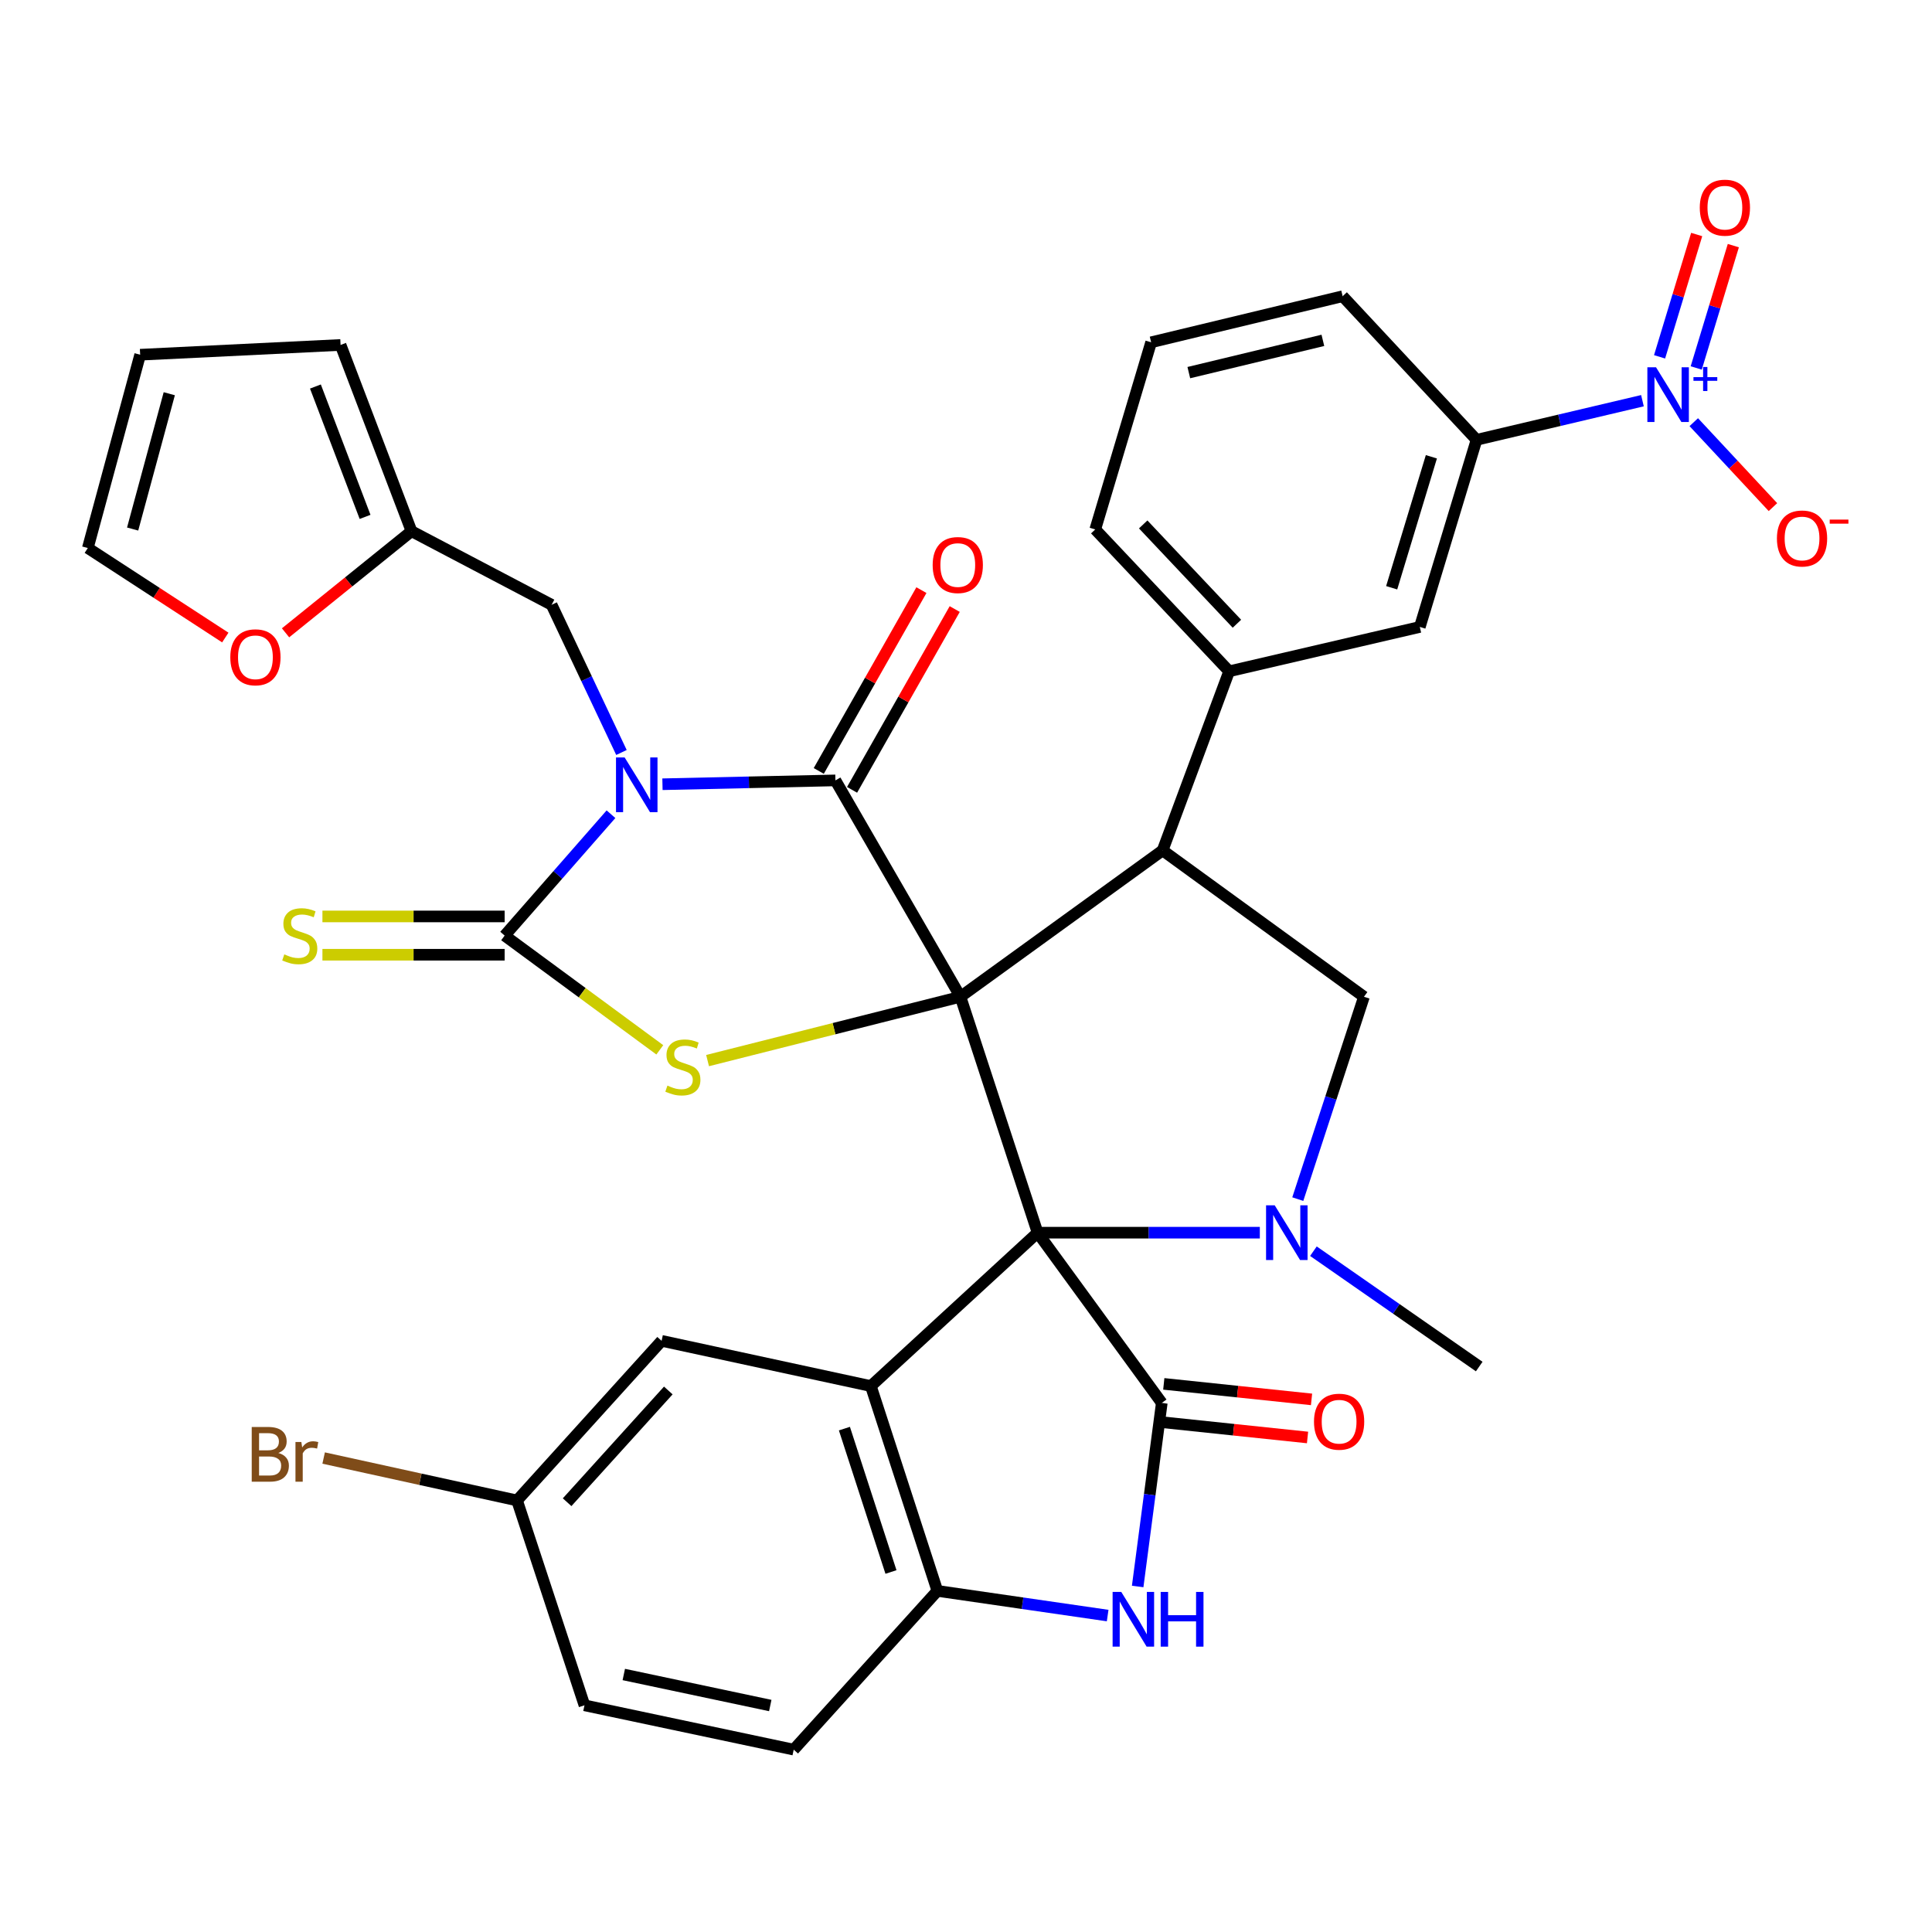 <?xml version='1.0' encoding='iso-8859-1'?>
<svg version='1.1' baseProfile='full'
              xmlns='http://www.w3.org/2000/svg'
                      xmlns:rdkit='http://www.rdkit.org/xml'
                      xmlns:xlink='http://www.w3.org/1999/xlink'
                  xml:space='preserve'
width='1000px' height='1000px' viewBox='0 0 1000 1000'>
<!-- END OF HEADER -->
<rect style='opacity:1.0;fill:#FFFFFF;stroke:none' width='1000' height='1000' x='0' y='0'> </rect>
<path class='bond-0' d='M 497.122,515.922 L 537.066,638.034' style='fill:none;fill-rule:evenodd;stroke:#000000;stroke-width:6px;stroke-linecap:butt;stroke-linejoin:miter;stroke-opacity:1' />
<path class='bond-2' d='M 497.122,515.922 L 432.409,403.93' style='fill:none;fill-rule:evenodd;stroke:#000000;stroke-width:6px;stroke-linecap:butt;stroke-linejoin:miter;stroke-opacity:1' />
<path class='bond-4' d='M 497.122,515.922 L 431.681,532.441' style='fill:none;fill-rule:evenodd;stroke:#000000;stroke-width:6px;stroke-linecap:butt;stroke-linejoin:miter;stroke-opacity:1' />
<path class='bond-4' d='M 431.681,532.441 L 366.241,548.96' style='fill:none;fill-rule:evenodd;stroke:#CCCC00;stroke-width:6px;stroke-linecap:butt;stroke-linejoin:miter;stroke-opacity:1' />
<path class='bond-7' d='M 497.122,515.922 L 601.768,440.163' style='fill:none;fill-rule:evenodd;stroke:#000000;stroke-width:6px;stroke-linecap:butt;stroke-linejoin:miter;stroke-opacity:1' />
<path class='bond-5' d='M 537.066,638.034 L 601.338,726.15' style='fill:none;fill-rule:evenodd;stroke:#000000;stroke-width:6px;stroke-linecap:butt;stroke-linejoin:miter;stroke-opacity:1' />
<path class='bond-6' d='M 537.066,638.034 L 594.576,638.034' style='fill:none;fill-rule:evenodd;stroke:#000000;stroke-width:6px;stroke-linecap:butt;stroke-linejoin:miter;stroke-opacity:1' />
<path class='bond-6' d='M 594.576,638.034 L 652.086,638.034' style='fill:none;fill-rule:evenodd;stroke:#0000FF;stroke-width:6px;stroke-linecap:butt;stroke-linejoin:miter;stroke-opacity:1' />
<path class='bond-8' d='M 537.066,638.034 L 450.757,717.427' style='fill:none;fill-rule:evenodd;stroke:#000000;stroke-width:6px;stroke-linecap:butt;stroke-linejoin:miter;stroke-opacity:1' />
<path class='bond-1' d='M 342.891,405.924 L 387.65,404.927' style='fill:none;fill-rule:evenodd;stroke:#0000FF;stroke-width:6px;stroke-linecap:butt;stroke-linejoin:miter;stroke-opacity:1' />
<path class='bond-1' d='M 387.65,404.927 L 432.409,403.93' style='fill:none;fill-rule:evenodd;stroke:#000000;stroke-width:6px;stroke-linecap:butt;stroke-linejoin:miter;stroke-opacity:1' />
<path class='bond-14' d='M 321.665,389.484 L 303.591,351.267' style='fill:none;fill-rule:evenodd;stroke:#0000FF;stroke-width:6px;stroke-linecap:butt;stroke-linejoin:miter;stroke-opacity:1' />
<path class='bond-14' d='M 303.591,351.267 L 285.517,313.05' style='fill:none;fill-rule:evenodd;stroke:#000000;stroke-width:6px;stroke-linecap:butt;stroke-linejoin:miter;stroke-opacity:1' />
<path class='bond-36' d='M 316.246,421.438 L 288.723,452.849' style='fill:none;fill-rule:evenodd;stroke:#0000FF;stroke-width:6px;stroke-linecap:butt;stroke-linejoin:miter;stroke-opacity:1' />
<path class='bond-36' d='M 288.723,452.849 L 261.2,484.259' style='fill:none;fill-rule:evenodd;stroke:#000000;stroke-width:6px;stroke-linecap:butt;stroke-linejoin:miter;stroke-opacity:1' />
<path class='bond-19' d='M 441.028,408.824 L 467.596,362.032' style='fill:none;fill-rule:evenodd;stroke:#000000;stroke-width:6px;stroke-linecap:butt;stroke-linejoin:miter;stroke-opacity:1' />
<path class='bond-19' d='M 467.596,362.032 L 494.163,315.24' style='fill:none;fill-rule:evenodd;stroke:#FF0000;stroke-width:6px;stroke-linecap:butt;stroke-linejoin:miter;stroke-opacity:1' />
<path class='bond-19' d='M 423.79,399.036 L 450.357,352.244' style='fill:none;fill-rule:evenodd;stroke:#000000;stroke-width:6px;stroke-linecap:butt;stroke-linejoin:miter;stroke-opacity:1' />
<path class='bond-19' d='M 450.357,352.244 L 476.924,305.452' style='fill:none;fill-rule:evenodd;stroke:#FF0000;stroke-width:6px;stroke-linecap:butt;stroke-linejoin:miter;stroke-opacity:1' />
<path class='bond-3' d='M 261.2,484.259 L 301.356,513.826' style='fill:none;fill-rule:evenodd;stroke:#000000;stroke-width:6px;stroke-linecap:butt;stroke-linejoin:miter;stroke-opacity:1' />
<path class='bond-3' d='M 301.356,513.826 L 341.512,543.393' style='fill:none;fill-rule:evenodd;stroke:#CCCC00;stroke-width:6px;stroke-linecap:butt;stroke-linejoin:miter;stroke-opacity:1' />
<path class='bond-16' d='M 261.2,474.347 L 214.043,474.347' style='fill:none;fill-rule:evenodd;stroke:#000000;stroke-width:6px;stroke-linecap:butt;stroke-linejoin:miter;stroke-opacity:1' />
<path class='bond-16' d='M 214.043,474.347 L 166.887,474.347' style='fill:none;fill-rule:evenodd;stroke:#CCCC00;stroke-width:6px;stroke-linecap:butt;stroke-linejoin:miter;stroke-opacity:1' />
<path class='bond-16' d='M 261.2,494.171 L 214.043,494.171' style='fill:none;fill-rule:evenodd;stroke:#000000;stroke-width:6px;stroke-linecap:butt;stroke-linejoin:miter;stroke-opacity:1' />
<path class='bond-16' d='M 214.043,494.171 L 166.887,494.171' style='fill:none;fill-rule:evenodd;stroke:#CCCC00;stroke-width:6px;stroke-linecap:butt;stroke-linejoin:miter;stroke-opacity:1' />
<path class='bond-9' d='M 601.338,726.15 L 595.097,773.654' style='fill:none;fill-rule:evenodd;stroke:#000000;stroke-width:6px;stroke-linecap:butt;stroke-linejoin:miter;stroke-opacity:1' />
<path class='bond-9' d='M 595.097,773.654 L 588.856,821.157' style='fill:none;fill-rule:evenodd;stroke:#0000FF;stroke-width:6px;stroke-linecap:butt;stroke-linejoin:miter;stroke-opacity:1' />
<path class='bond-22' d='M 600.303,736.007 L 638.541,740.022' style='fill:none;fill-rule:evenodd;stroke:#000000;stroke-width:6px;stroke-linecap:butt;stroke-linejoin:miter;stroke-opacity:1' />
<path class='bond-22' d='M 638.541,740.022 L 676.779,744.036' style='fill:none;fill-rule:evenodd;stroke:#FF0000;stroke-width:6px;stroke-linecap:butt;stroke-linejoin:miter;stroke-opacity:1' />
<path class='bond-22' d='M 602.373,716.292 L 640.611,720.307' style='fill:none;fill-rule:evenodd;stroke:#000000;stroke-width:6px;stroke-linecap:butt;stroke-linejoin:miter;stroke-opacity:1' />
<path class='bond-22' d='M 640.611,720.307 L 678.849,724.321' style='fill:none;fill-rule:evenodd;stroke:#FF0000;stroke-width:6px;stroke-linecap:butt;stroke-linejoin:miter;stroke-opacity:1' />
<path class='bond-30' d='M 679.824,647.617 L 722.733,677.473' style='fill:none;fill-rule:evenodd;stroke:#0000FF;stroke-width:6px;stroke-linecap:butt;stroke-linejoin:miter;stroke-opacity:1' />
<path class='bond-30' d='M 722.733,677.473 L 765.642,707.328' style='fill:none;fill-rule:evenodd;stroke:#000000;stroke-width:6px;stroke-linecap:butt;stroke-linejoin:miter;stroke-opacity:1' />
<path class='bond-37' d='M 671.732,620.662 L 688.858,568.292' style='fill:none;fill-rule:evenodd;stroke:#0000FF;stroke-width:6px;stroke-linecap:butt;stroke-linejoin:miter;stroke-opacity:1' />
<path class='bond-37' d='M 688.858,568.292 L 705.984,515.922' style='fill:none;fill-rule:evenodd;stroke:#000000;stroke-width:6px;stroke-linecap:butt;stroke-linejoin:miter;stroke-opacity:1' />
<path class='bond-11' d='M 601.768,440.163 L 705.984,515.922' style='fill:none;fill-rule:evenodd;stroke:#000000;stroke-width:6px;stroke-linecap:butt;stroke-linejoin:miter;stroke-opacity:1' />
<path class='bond-13' d='M 601.768,440.163 L 636.205,347.466' style='fill:none;fill-rule:evenodd;stroke:#000000;stroke-width:6px;stroke-linecap:butt;stroke-linejoin:miter;stroke-opacity:1' />
<path class='bond-12' d='M 450.757,717.427 L 485.183,823.439' style='fill:none;fill-rule:evenodd;stroke:#000000;stroke-width:6px;stroke-linecap:butt;stroke-linejoin:miter;stroke-opacity:1' />
<path class='bond-12' d='M 437.066,739.452 L 461.165,813.66' style='fill:none;fill-rule:evenodd;stroke:#000000;stroke-width:6px;stroke-linecap:butt;stroke-linejoin:miter;stroke-opacity:1' />
<path class='bond-20' d='M 450.757,717.427 L 342.443,694.014' style='fill:none;fill-rule:evenodd;stroke:#000000;stroke-width:6px;stroke-linecap:butt;stroke-linejoin:miter;stroke-opacity:1' />
<path class='bond-38' d='M 573.322,836.213 L 529.253,829.826' style='fill:none;fill-rule:evenodd;stroke:#0000FF;stroke-width:6px;stroke-linecap:butt;stroke-linejoin:miter;stroke-opacity:1' />
<path class='bond-38' d='M 529.253,829.826 L 485.183,823.439' style='fill:none;fill-rule:evenodd;stroke:#000000;stroke-width:6px;stroke-linecap:butt;stroke-linejoin:miter;stroke-opacity:1' />
<path class='bond-10' d='M 850.128,207.398 L 807.191,217.526' style='fill:none;fill-rule:evenodd;stroke:#0000FF;stroke-width:6px;stroke-linecap:butt;stroke-linejoin:miter;stroke-opacity:1' />
<path class='bond-10' d='M 807.191,217.526 L 764.254,227.655' style='fill:none;fill-rule:evenodd;stroke:#000000;stroke-width:6px;stroke-linecap:butt;stroke-linejoin:miter;stroke-opacity:1' />
<path class='bond-21' d='M 876.697,218.514 L 897.187,240.498' style='fill:none;fill-rule:evenodd;stroke:#0000FF;stroke-width:6px;stroke-linecap:butt;stroke-linejoin:miter;stroke-opacity:1' />
<path class='bond-21' d='M 897.187,240.498 L 917.677,262.482' style='fill:none;fill-rule:evenodd;stroke:#FF0000;stroke-width:6px;stroke-linecap:butt;stroke-linejoin:miter;stroke-opacity:1' />
<path class='bond-23' d='M 877.963,190.45 L 887.567,158.793' style='fill:none;fill-rule:evenodd;stroke:#0000FF;stroke-width:6px;stroke-linecap:butt;stroke-linejoin:miter;stroke-opacity:1' />
<path class='bond-23' d='M 887.567,158.793 L 897.17,127.135' style='fill:none;fill-rule:evenodd;stroke:#FF0000;stroke-width:6px;stroke-linecap:butt;stroke-linejoin:miter;stroke-opacity:1' />
<path class='bond-23' d='M 858.994,184.696 L 868.597,153.038' style='fill:none;fill-rule:evenodd;stroke:#0000FF;stroke-width:6px;stroke-linecap:butt;stroke-linejoin:miter;stroke-opacity:1' />
<path class='bond-23' d='M 868.597,153.038 L 878.2,121.381' style='fill:none;fill-rule:evenodd;stroke:#FF0000;stroke-width:6px;stroke-linecap:butt;stroke-linejoin:miter;stroke-opacity:1' />
<path class='bond-26' d='M 485.183,823.439 L 410.823,905.607' style='fill:none;fill-rule:evenodd;stroke:#000000;stroke-width:6px;stroke-linecap:butt;stroke-linejoin:miter;stroke-opacity:1' />
<path class='bond-17' d='M 636.205,347.466 L 734.893,324.504' style='fill:none;fill-rule:evenodd;stroke:#000000;stroke-width:6px;stroke-linecap:butt;stroke-linejoin:miter;stroke-opacity:1' />
<path class='bond-33' d='M 636.205,347.466 L 566.9,274.031' style='fill:none;fill-rule:evenodd;stroke:#000000;stroke-width:6px;stroke-linecap:butt;stroke-linejoin:miter;stroke-opacity:1' />
<path class='bond-33' d='M 640.226,322.845 L 591.713,271.44' style='fill:none;fill-rule:evenodd;stroke:#000000;stroke-width:6px;stroke-linecap:butt;stroke-linejoin:miter;stroke-opacity:1' />
<path class='bond-18' d='M 285.517,313.05 L 212.996,274.945' style='fill:none;fill-rule:evenodd;stroke:#000000;stroke-width:6px;stroke-linecap:butt;stroke-linejoin:miter;stroke-opacity:1' />
<path class='bond-15' d='M 764.254,227.655 L 734.893,324.504' style='fill:none;fill-rule:evenodd;stroke:#000000;stroke-width:6px;stroke-linecap:butt;stroke-linejoin:miter;stroke-opacity:1' />
<path class='bond-15' d='M 740.879,236.431 L 720.326,304.225' style='fill:none;fill-rule:evenodd;stroke:#000000;stroke-width:6px;stroke-linecap:butt;stroke-linejoin:miter;stroke-opacity:1' />
<path class='bond-34' d='M 764.254,227.655 L 694.949,153.317' style='fill:none;fill-rule:evenodd;stroke:#000000;stroke-width:6px;stroke-linecap:butt;stroke-linejoin:miter;stroke-opacity:1' />
<path class='bond-24' d='M 212.996,274.945 L 180.398,301.247' style='fill:none;fill-rule:evenodd;stroke:#000000;stroke-width:6px;stroke-linecap:butt;stroke-linejoin:miter;stroke-opacity:1' />
<path class='bond-24' d='M 180.398,301.247 L 147.8,327.548' style='fill:none;fill-rule:evenodd;stroke:#FF0000;stroke-width:6px;stroke-linecap:butt;stroke-linejoin:miter;stroke-opacity:1' />
<path class='bond-25' d='M 212.996,274.945 L 176.279,178.548' style='fill:none;fill-rule:evenodd;stroke:#000000;stroke-width:6px;stroke-linecap:butt;stroke-linejoin:miter;stroke-opacity:1' />
<path class='bond-25' d='M 188.963,267.542 L 163.261,200.064' style='fill:none;fill-rule:evenodd;stroke:#000000;stroke-width:6px;stroke-linecap:butt;stroke-linejoin:miter;stroke-opacity:1' />
<path class='bond-29' d='M 342.443,694.014 L 267.621,776.633' style='fill:none;fill-rule:evenodd;stroke:#000000;stroke-width:6px;stroke-linecap:butt;stroke-linejoin:miter;stroke-opacity:1' />
<path class='bond-29' d='M 345.913,719.713 L 293.538,777.547' style='fill:none;fill-rule:evenodd;stroke:#000000;stroke-width:6px;stroke-linecap:butt;stroke-linejoin:miter;stroke-opacity:1' />
<path class='bond-27' d='M 116.616,329.984 L 81.035,306.82' style='fill:none;fill-rule:evenodd;stroke:#FF0000;stroke-width:6px;stroke-linecap:butt;stroke-linejoin:miter;stroke-opacity:1' />
<path class='bond-27' d='M 81.035,306.82 L 45.455,283.656' style='fill:none;fill-rule:evenodd;stroke:#000000;stroke-width:6px;stroke-linecap:butt;stroke-linejoin:miter;stroke-opacity:1' />
<path class='bond-28' d='M 176.279,178.548 L 72.547,183.603' style='fill:none;fill-rule:evenodd;stroke:#000000;stroke-width:6px;stroke-linecap:butt;stroke-linejoin:miter;stroke-opacity:1' />
<path class='bond-40' d='M 410.823,905.607 L 302.521,882.667' style='fill:none;fill-rule:evenodd;stroke:#000000;stroke-width:6px;stroke-linecap:butt;stroke-linejoin:miter;stroke-opacity:1' />
<path class='bond-40' d='M 398.686,882.773 L 322.874,866.715' style='fill:none;fill-rule:evenodd;stroke:#000000;stroke-width:6px;stroke-linecap:butt;stroke-linejoin:miter;stroke-opacity:1' />
<path class='bond-41' d='M 45.455,283.656 L 72.547,183.603' style='fill:none;fill-rule:evenodd;stroke:#000000;stroke-width:6px;stroke-linecap:butt;stroke-linejoin:miter;stroke-opacity:1' />
<path class='bond-41' d='M 68.653,273.83 L 87.617,203.792' style='fill:none;fill-rule:evenodd;stroke:#000000;stroke-width:6px;stroke-linecap:butt;stroke-linejoin:miter;stroke-opacity:1' />
<path class='bond-31' d='M 267.621,776.633 L 302.521,882.667' style='fill:none;fill-rule:evenodd;stroke:#000000;stroke-width:6px;stroke-linecap:butt;stroke-linejoin:miter;stroke-opacity:1' />
<path class='bond-32' d='M 267.621,776.633 L 217.569,765.653' style='fill:none;fill-rule:evenodd;stroke:#000000;stroke-width:6px;stroke-linecap:butt;stroke-linejoin:miter;stroke-opacity:1' />
<path class='bond-32' d='M 217.569,765.653 L 167.518,754.673' style='fill:none;fill-rule:evenodd;stroke:#7F4C19;stroke-width:6px;stroke-linecap:butt;stroke-linejoin:miter;stroke-opacity:1' />
<path class='bond-35' d='M 566.9,274.031 L 595.82,177.171' style='fill:none;fill-rule:evenodd;stroke:#000000;stroke-width:6px;stroke-linecap:butt;stroke-linejoin:miter;stroke-opacity:1' />
<path class='bond-39' d='M 694.949,153.317 L 595.82,177.171' style='fill:none;fill-rule:evenodd;stroke:#000000;stroke-width:6px;stroke-linecap:butt;stroke-linejoin:miter;stroke-opacity:1' />
<path class='bond-39' d='M 684.718,176.169 L 615.328,192.866' style='fill:none;fill-rule:evenodd;stroke:#000000;stroke-width:6px;stroke-linecap:butt;stroke-linejoin:miter;stroke-opacity:1' />
<path  class='atom-2' d='M 323.32 392.061
L 332.6 407.061
Q 333.52 408.541, 335 411.221
Q 336.48 413.901, 336.56 414.061
L 336.56 392.061
L 340.32 392.061
L 340.32 420.381
L 336.44 420.381
L 326.48 403.981
Q 325.32 402.061, 324.08 399.861
Q 322.88 397.661, 322.52 396.981
L 322.52 420.381
L 318.84 420.381
L 318.84 392.061
L 323.32 392.061
' fill='#0000FF'/>
<path  class='atom-5' d='M 345.456 561.908
Q 345.776 562.028, 347.096 562.588
Q 348.416 563.148, 349.856 563.508
Q 351.336 563.828, 352.776 563.828
Q 355.456 563.828, 357.016 562.548
Q 358.576 561.228, 358.576 558.948
Q 358.576 557.388, 357.776 556.428
Q 357.016 555.468, 355.816 554.948
Q 354.616 554.428, 352.616 553.828
Q 350.096 553.068, 348.576 552.348
Q 347.096 551.628, 346.016 550.108
Q 344.976 548.588, 344.976 546.028
Q 344.976 542.468, 347.376 540.268
Q 349.816 538.068, 354.616 538.068
Q 357.896 538.068, 361.616 539.628
L 360.696 542.708
Q 357.296 541.308, 354.736 541.308
Q 351.976 541.308, 350.456 542.468
Q 348.936 543.588, 348.976 545.548
Q 348.976 547.068, 349.736 547.988
Q 350.536 548.908, 351.656 549.428
Q 352.816 549.948, 354.736 550.548
Q 357.296 551.348, 358.816 552.148
Q 360.336 552.948, 361.416 554.588
Q 362.536 556.188, 362.536 558.948
Q 362.536 562.868, 359.896 564.988
Q 357.296 567.068, 352.936 567.068
Q 350.416 567.068, 348.496 566.508
Q 346.616 565.988, 344.376 565.068
L 345.456 561.908
' fill='#CCCC00'/>
<path  class='atom-7' d='M 659.791 623.874
L 669.071 638.874
Q 669.991 640.354, 671.471 643.034
Q 672.951 645.714, 673.031 645.874
L 673.031 623.874
L 676.791 623.874
L 676.791 652.194
L 672.911 652.194
L 662.951 635.794
Q 661.791 633.874, 660.551 631.674
Q 659.351 629.474, 658.991 628.794
L 658.991 652.194
L 655.311 652.194
L 655.311 623.874
L 659.791 623.874
' fill='#0000FF'/>
<path  class='atom-10' d='M 580.365 823.981
L 589.645 838.981
Q 590.565 840.461, 592.045 843.141
Q 593.525 845.821, 593.605 845.981
L 593.605 823.981
L 597.365 823.981
L 597.365 852.301
L 593.485 852.301
L 583.525 835.901
Q 582.365 833.981, 581.125 831.781
Q 579.925 829.581, 579.565 828.901
L 579.565 852.301
L 575.885 852.301
L 575.885 823.981
L 580.365 823.981
' fill='#0000FF'/>
<path  class='atom-10' d='M 600.765 823.981
L 604.605 823.981
L 604.605 836.021
L 619.085 836.021
L 619.085 823.981
L 622.925 823.981
L 622.925 852.301
L 619.085 852.301
L 619.085 839.221
L 604.605 839.221
L 604.605 852.301
L 600.765 852.301
L 600.765 823.981
' fill='#0000FF'/>
<path  class='atom-11' d='M 857.155 190.103
L 866.435 205.103
Q 867.355 206.583, 868.835 209.263
Q 870.315 211.943, 870.395 212.103
L 870.395 190.103
L 874.155 190.103
L 874.155 218.423
L 870.275 218.423
L 860.315 202.023
Q 859.155 200.103, 857.915 197.903
Q 856.715 195.703, 856.355 195.023
L 856.355 218.423
L 852.675 218.423
L 852.675 190.103
L 857.155 190.103
' fill='#0000FF'/>
<path  class='atom-11' d='M 876.531 195.208
L 881.521 195.208
L 881.521 189.955
L 883.739 189.955
L 883.739 195.208
L 888.86 195.208
L 888.86 197.109
L 883.739 197.109
L 883.739 202.389
L 881.521 202.389
L 881.521 197.109
L 876.531 197.109
L 876.531 195.208
' fill='#0000FF'/>
<path  class='atom-17' d='M 147.155 493.979
Q 147.475 494.099, 148.795 494.659
Q 150.115 495.219, 151.555 495.579
Q 153.035 495.899, 154.475 495.899
Q 157.155 495.899, 158.715 494.619
Q 160.275 493.299, 160.275 491.019
Q 160.275 489.459, 159.475 488.499
Q 158.715 487.539, 157.515 487.019
Q 156.315 486.499, 154.315 485.899
Q 151.795 485.139, 150.275 484.419
Q 148.795 483.699, 147.715 482.179
Q 146.675 480.659, 146.675 478.099
Q 146.675 474.539, 149.075 472.339
Q 151.515 470.139, 156.315 470.139
Q 159.595 470.139, 163.315 471.699
L 162.395 474.779
Q 158.995 473.379, 156.435 473.379
Q 153.675 473.379, 152.155 474.539
Q 150.635 475.659, 150.675 477.619
Q 150.675 479.139, 151.435 480.059
Q 152.235 480.979, 153.355 481.499
Q 154.515 482.019, 156.435 482.619
Q 158.995 483.419, 160.515 484.219
Q 162.035 485.019, 163.115 486.659
Q 164.235 488.259, 164.235 491.019
Q 164.235 494.939, 161.595 497.059
Q 158.995 499.139, 154.635 499.139
Q 152.115 499.139, 150.195 498.579
Q 148.315 498.059, 146.075 497.139
L 147.155 493.979
' fill='#CCCC00'/>
<path  class='atom-20' d='M 482.745 292.459
Q 482.745 285.659, 486.105 281.859
Q 489.465 278.059, 495.745 278.059
Q 502.025 278.059, 505.385 281.859
Q 508.745 285.659, 508.745 292.459
Q 508.745 299.339, 505.345 303.259
Q 501.945 307.139, 495.745 307.139
Q 489.505 307.139, 486.105 303.259
Q 482.745 299.379, 482.745 292.459
M 495.745 303.939
Q 500.065 303.939, 502.385 301.059
Q 504.745 298.139, 504.745 292.459
Q 504.745 286.899, 502.385 284.099
Q 500.065 281.259, 495.745 281.259
Q 491.425 281.259, 489.065 284.059
Q 486.745 286.859, 486.745 292.459
Q 486.745 298.179, 489.065 301.059
Q 491.425 303.939, 495.745 303.939
' fill='#FF0000'/>
<path  class='atom-22' d='M 919.732 278.715
Q 919.732 271.915, 923.092 268.115
Q 926.452 264.315, 932.732 264.315
Q 939.012 264.315, 942.372 268.115
Q 945.732 271.915, 945.732 278.715
Q 945.732 285.595, 942.332 289.515
Q 938.932 293.395, 932.732 293.395
Q 926.492 293.395, 923.092 289.515
Q 919.732 285.635, 919.732 278.715
M 932.732 290.195
Q 937.052 290.195, 939.372 287.315
Q 941.732 284.395, 941.732 278.715
Q 941.732 273.155, 939.372 270.355
Q 937.052 267.515, 932.732 267.515
Q 928.412 267.515, 926.052 270.315
Q 923.732 273.115, 923.732 278.715
Q 923.732 284.435, 926.052 287.315
Q 928.412 290.195, 932.732 290.195
' fill='#FF0000'/>
<path  class='atom-22' d='M 947.052 268.937
L 956.74 268.937
L 956.74 271.049
L 947.052 271.049
L 947.052 268.937
' fill='#FF0000'/>
<path  class='atom-23' d='M 680.121 735.866
Q 680.121 729.066, 683.481 725.266
Q 686.841 721.466, 693.121 721.466
Q 699.401 721.466, 702.761 725.266
Q 706.121 729.066, 706.121 735.866
Q 706.121 742.746, 702.721 746.666
Q 699.321 750.546, 693.121 750.546
Q 686.881 750.546, 683.481 746.666
Q 680.121 742.786, 680.121 735.866
M 693.121 747.346
Q 697.441 747.346, 699.761 744.466
Q 702.121 741.546, 702.121 735.866
Q 702.121 730.306, 699.761 727.506
Q 697.441 724.666, 693.121 724.666
Q 688.801 724.666, 686.441 727.466
Q 684.121 730.266, 684.121 735.866
Q 684.121 741.586, 686.441 744.466
Q 688.801 747.346, 693.121 747.346
' fill='#FF0000'/>
<path  class='atom-24' d='M 879.798 107.484
Q 879.798 100.684, 883.158 96.884
Q 886.518 93.084, 892.798 93.084
Q 899.078 93.084, 902.438 96.884
Q 905.798 100.684, 905.798 107.484
Q 905.798 114.364, 902.398 118.284
Q 898.998 122.164, 892.798 122.164
Q 886.558 122.164, 883.158 118.284
Q 879.798 114.404, 879.798 107.484
M 892.798 118.964
Q 897.118 118.964, 899.438 116.084
Q 901.798 113.164, 901.798 107.484
Q 901.798 101.924, 899.438 99.124
Q 897.118 96.284, 892.798 96.284
Q 888.478 96.284, 886.118 99.084
Q 883.798 101.884, 883.798 107.484
Q 883.798 113.204, 886.118 116.084
Q 888.478 118.964, 892.798 118.964
' fill='#FF0000'/>
<path  class='atom-25' d='M 119.204 340.211
Q 119.204 333.411, 122.564 329.611
Q 125.924 325.811, 132.204 325.811
Q 138.484 325.811, 141.844 329.611
Q 145.204 333.411, 145.204 340.211
Q 145.204 347.091, 141.804 351.011
Q 138.404 354.891, 132.204 354.891
Q 125.964 354.891, 122.564 351.011
Q 119.204 347.131, 119.204 340.211
M 132.204 351.691
Q 136.524 351.691, 138.844 348.811
Q 141.204 345.891, 141.204 340.211
Q 141.204 334.651, 138.844 331.851
Q 136.524 329.011, 132.204 329.011
Q 127.884 329.011, 125.524 331.811
Q 123.204 334.611, 123.204 340.211
Q 123.204 345.931, 125.524 348.811
Q 127.884 351.691, 132.204 351.691
' fill='#FF0000'/>
<path  class='atom-33' d='M 144.054 752.048
Q 146.774 752.808, 148.134 754.488
Q 149.534 756.128, 149.534 758.568
Q 149.534 762.488, 147.014 764.728
Q 144.534 766.928, 139.814 766.928
L 130.294 766.928
L 130.294 738.608
L 138.654 738.608
Q 143.494 738.608, 145.934 740.568
Q 148.374 742.528, 148.374 746.128
Q 148.374 750.408, 144.054 752.048
M 134.094 741.808
L 134.094 750.688
L 138.654 750.688
Q 141.454 750.688, 142.894 749.568
Q 144.374 748.408, 144.374 746.128
Q 144.374 741.808, 138.654 741.808
L 134.094 741.808
M 139.814 763.728
Q 142.574 763.728, 144.054 762.408
Q 145.534 761.088, 145.534 758.568
Q 145.534 756.248, 143.894 755.088
Q 142.294 753.888, 139.214 753.888
L 134.094 753.888
L 134.094 763.728
L 139.814 763.728
' fill='#7F4C19'/>
<path  class='atom-33' d='M 155.974 746.368
L 156.414 749.208
Q 158.574 746.008, 162.094 746.008
Q 163.214 746.008, 164.734 746.408
L 164.134 749.768
Q 162.414 749.368, 161.454 749.368
Q 159.774 749.368, 158.654 750.048
Q 157.574 750.688, 156.694 752.248
L 156.694 766.928
L 152.934 766.928
L 152.934 746.368
L 155.974 746.368
' fill='#7F4C19'/>
</svg>
